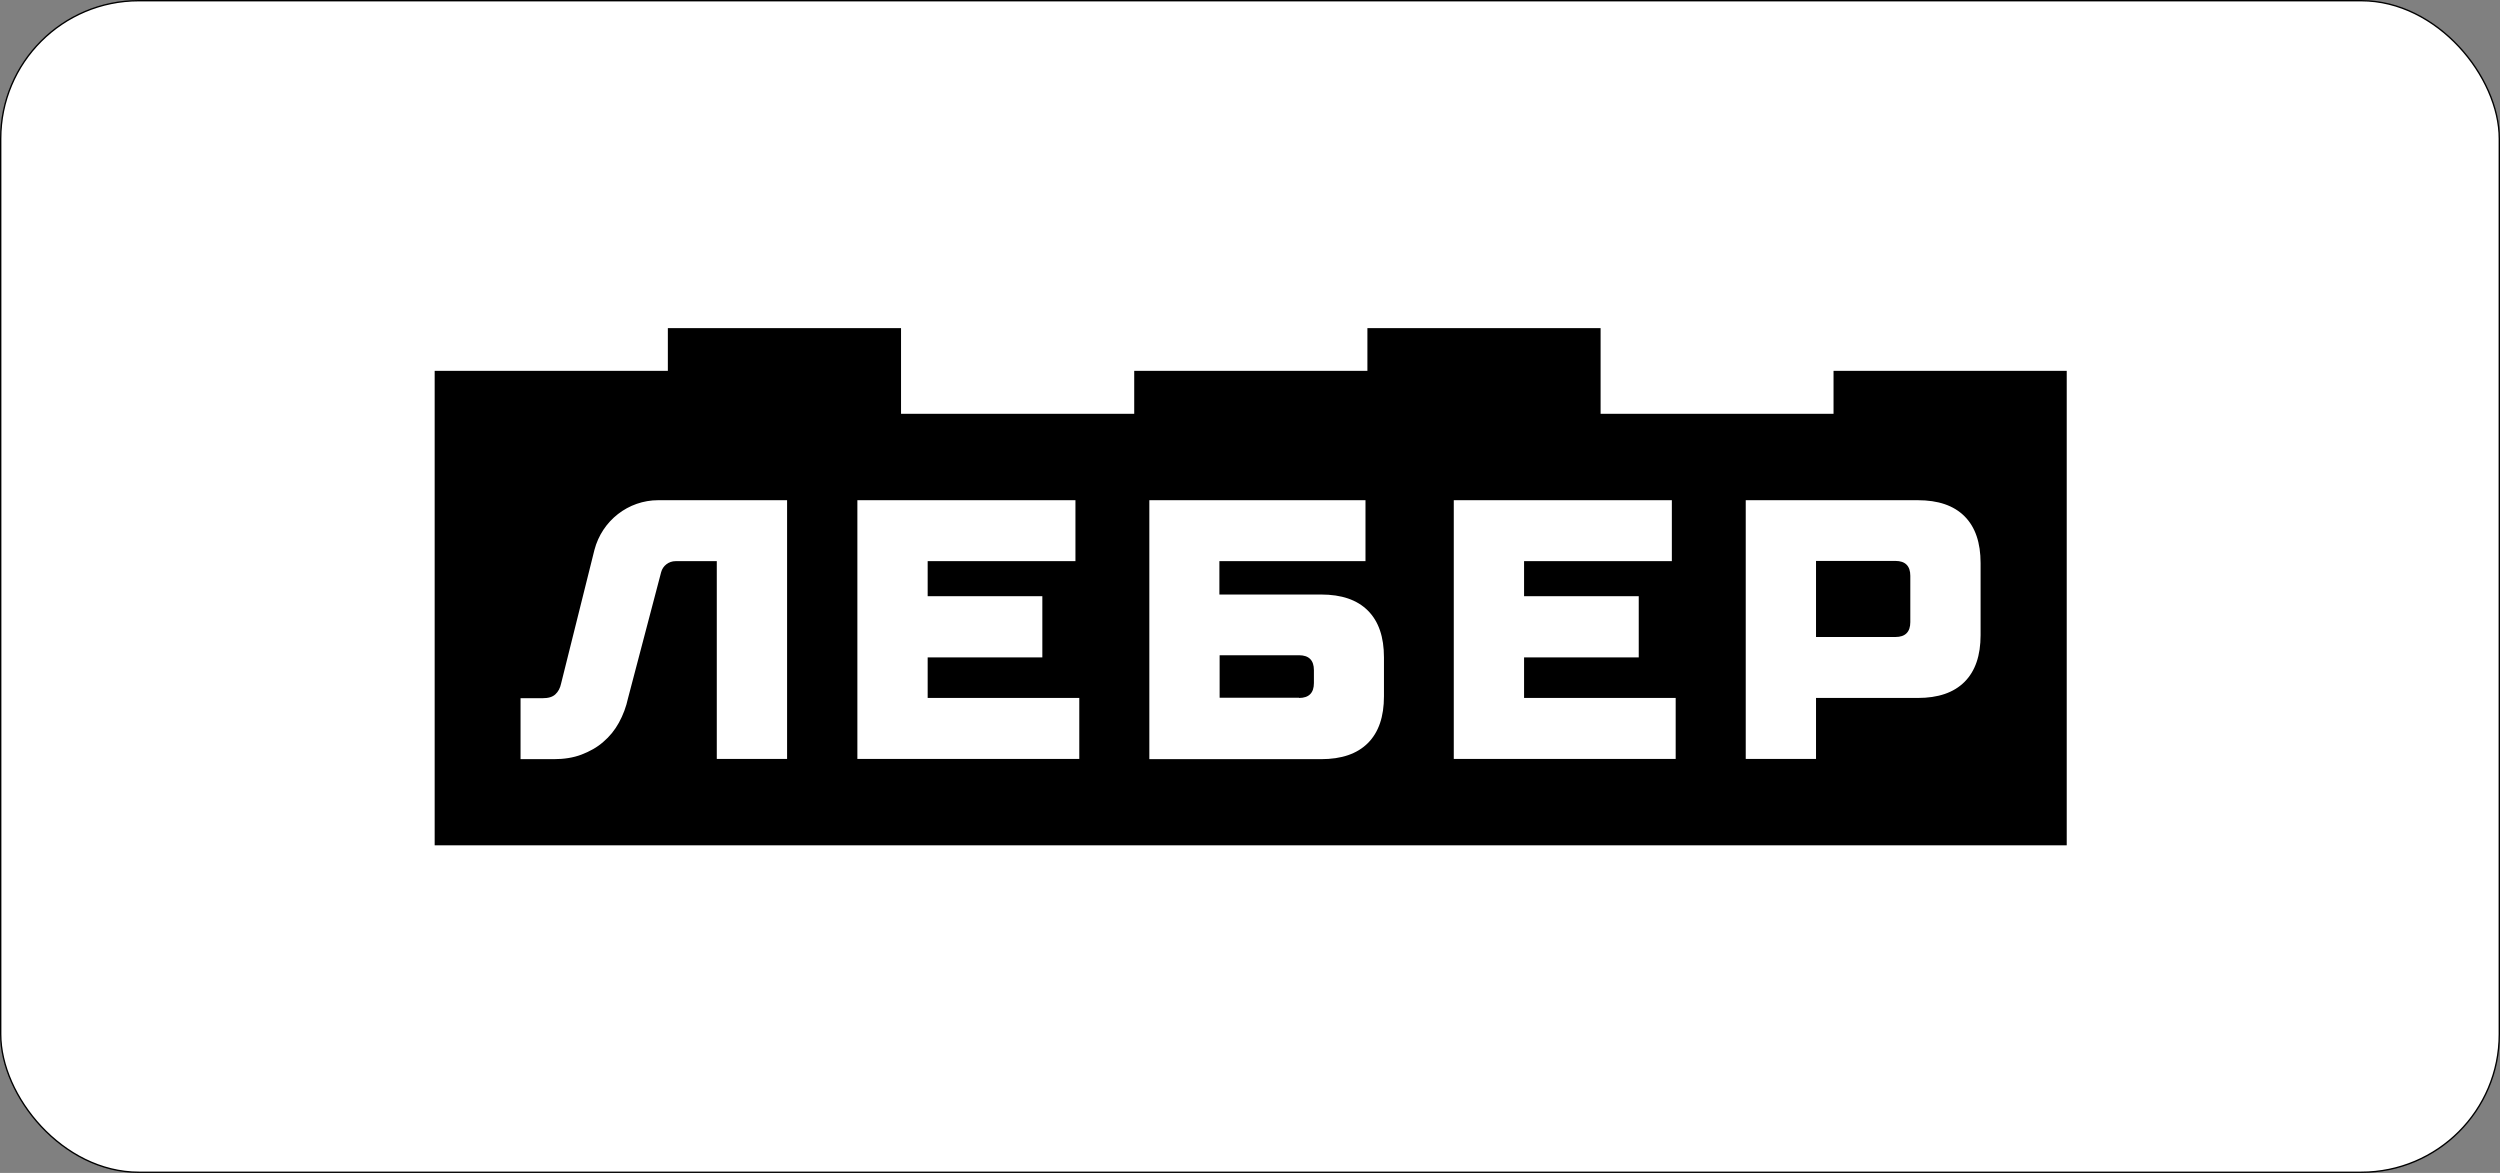 <?xml version="1.0" encoding="UTF-8"?> <svg xmlns="http://www.w3.org/2000/svg" width="1801" height="845" viewBox="0 0 1801 845" fill="none"><rect x="0" y="0" width="1801" height="845" fill="#808080" stroke="none"/><rect x="0.5" y="0.5" width="1800" height="844" rx="99.5" fill="white" stroke="black"></rect><path d="M313.134 267.155H481.12V236.38H649.107V298.103H817.094V267.155H985.08V236.38H1153.07V298.103H1320.88V267.155H1488.87V608.966H313.134V267.155Z" fill="black"></path><path d="M474.207 360.345H567.014V546.723H516.376V404.259H486.651C481.812 404.259 477.491 407.544 476.281 412.213L452.431 502.982C451.107 509.147 448.895 515.087 445.864 520.617C442.926 525.976 439.123 530.645 434.63 534.448C430.136 538.425 424.778 541.364 418.902 543.612C413.026 545.86 406.287 546.896 399.028 546.896H375.005V502.982H390.905C395.053 502.982 397.991 502.118 400.066 500.215C402.139 498.313 403.522 495.72 404.212 492.435L428.236 396.133C433.766 375.04 452.604 360.345 474.207 360.345ZM617.653 546.723V360.345H774.751V404.259H668.291V429.502H750.901V473.59H668.291V502.809H777.517V546.723H617.653ZM827.981 546.723V360.345H983.697V404.259H878.447V428.292H951.724C966.414 428.292 977.648 432.095 985.425 439.876C993.203 447.656 997.005 458.894 997.005 473.59V501.598C997.005 516.295 993.203 527.532 985.425 535.313C977.648 543.093 966.414 546.896 951.724 546.896H827.981V546.723ZM935.824 502.809C942.91 502.809 946.54 499.178 946.54 492.09V482.753C946.54 475.664 942.91 472.033 935.824 472.033H878.619V502.636H935.824V502.809ZM1047.3 546.723V360.345H1204.4V404.259H1097.94V429.502H1180.55V473.59H1097.94V502.809H1207.16V546.723H1047.3ZM1257.8 360.345H1381.54C1396.24 360.345 1407.47 364.148 1415.25 371.928C1423.02 379.709 1426.82 390.946 1426.82 405.643V457.511C1426.82 472.206 1423.02 483.445 1415.25 491.225C1407.47 499.005 1396.24 502.809 1381.54 502.809H1308.26V546.723H1257.63V360.345H1257.8ZM1308.26 404.259V458.894H1365.47C1372.55 458.894 1376.19 455.262 1376.19 448.174V414.806C1376.19 407.717 1372.55 404.087 1365.47 404.087H1308.26V404.259Z" fill="white"></path></svg> 